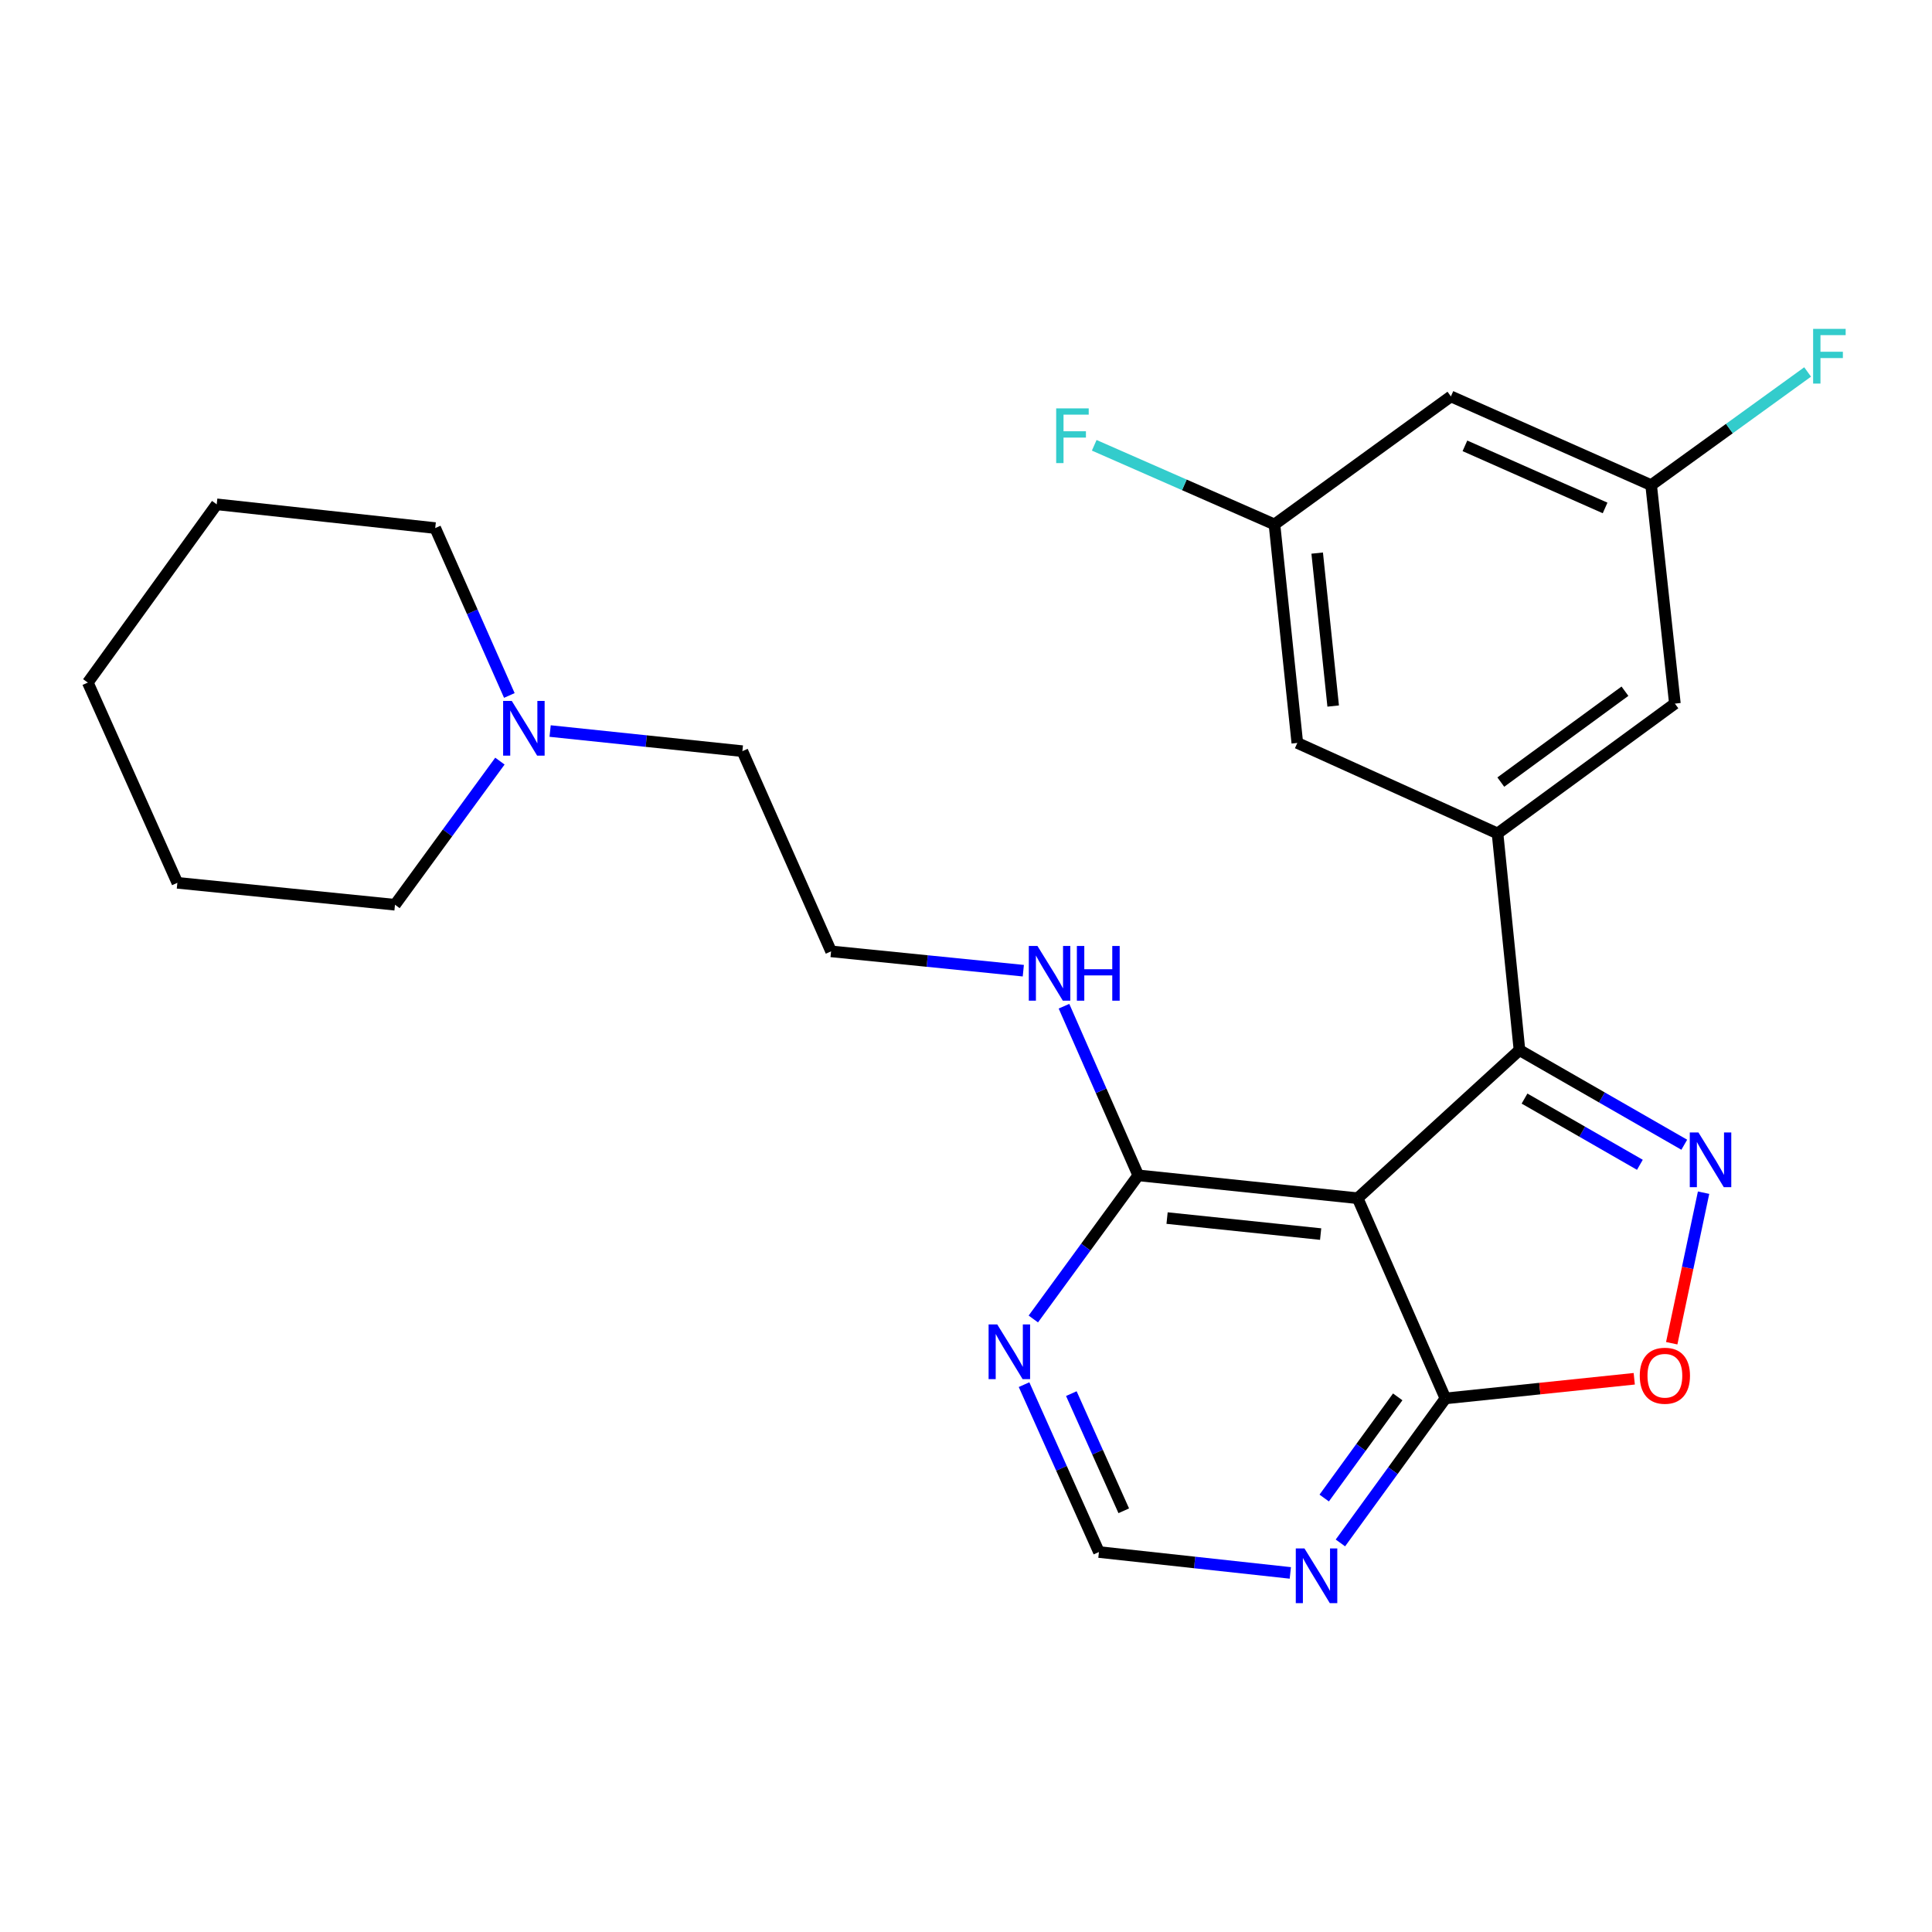 <?xml version='1.0' encoding='iso-8859-1'?>
<svg version='1.1' baseProfile='full'
              xmlns='http://www.w3.org/2000/svg'
                      xmlns:rdkit='http://www.rdkit.org/xml'
                      xmlns:xlink='http://www.w3.org/1999/xlink'
                  xml:space='preserve'
width='1000px' height='1000px' viewBox='0 0 1000 1000'>
<!-- END OF HEADER -->
<rect style='opacity:1.0;fill:#FFFFFF;stroke:none' width='1000' height='1000' x='0' y='0'> </rect>
<path class='bond-0' d='M 871.777,592.514 L 829.129,568.028' style='fill:none;fill-rule:evenodd;stroke:#0000FF;stroke-width:6px;stroke-linecap:butt;stroke-linejoin:miter;stroke-opacity:1' />
<path class='bond-0' d='M 829.129,568.028 L 786.481,543.542' style='fill:none;fill-rule:evenodd;stroke:#000000;stroke-width:6px;stroke-linecap:butt;stroke-linejoin:miter;stroke-opacity:1' />
<path class='bond-0' d='M 848.801,602.901 L 818.948,585.761' style='fill:none;fill-rule:evenodd;stroke:#0000FF;stroke-width:6px;stroke-linecap:butt;stroke-linejoin:miter;stroke-opacity:1' />
<path class='bond-0' d='M 818.948,585.761 L 789.094,568.62' style='fill:none;fill-rule:evenodd;stroke:#000000;stroke-width:6px;stroke-linecap:butt;stroke-linejoin:miter;stroke-opacity:1' />
<path class='bond-4' d='M 881.768,617.331 L 873.524,656.293' style='fill:none;fill-rule:evenodd;stroke:#0000FF;stroke-width:6px;stroke-linecap:butt;stroke-linejoin:miter;stroke-opacity:1' />
<path class='bond-4' d='M 873.524,656.293 L 865.281,695.256' style='fill:none;fill-rule:evenodd;stroke:#FF0000;stroke-width:6px;stroke-linecap:butt;stroke-linejoin:miter;stroke-opacity:1' />
<path class='bond-1' d='M 786.481,543.542 L 702.715,620.197' style='fill:none;fill-rule:evenodd;stroke:#000000;stroke-width:6px;stroke-linecap:butt;stroke-linejoin:miter;stroke-opacity:1' />
<path class='bond-2' d='M 786.481,543.542 L 775.122,431.387' style='fill:none;fill-rule:evenodd;stroke:#000000;stroke-width:6px;stroke-linecap:butt;stroke-linejoin:miter;stroke-opacity:1' />
<path class='bond-5' d='M 702.715,620.197 L 589.163,608.36' style='fill:none;fill-rule:evenodd;stroke:#000000;stroke-width:6px;stroke-linecap:butt;stroke-linejoin:miter;stroke-opacity:1' />
<path class='bond-5' d='M 683.562,638.759 L 604.076,630.473' style='fill:none;fill-rule:evenodd;stroke:#000000;stroke-width:6px;stroke-linecap:butt;stroke-linejoin:miter;stroke-opacity:1' />
<path class='bond-25' d='M 702.715,620.197 L 748.154,723.82' style='fill:none;fill-rule:evenodd;stroke:#000000;stroke-width:6px;stroke-linecap:butt;stroke-linejoin:miter;stroke-opacity:1' />
<path class='bond-10' d='M 775.122,431.387 L 866.919,364.184' style='fill:none;fill-rule:evenodd;stroke:#000000;stroke-width:6px;stroke-linecap:butt;stroke-linejoin:miter;stroke-opacity:1' />
<path class='bond-10' d='M 776.813,404.808 L 841.071,357.765' style='fill:none;fill-rule:evenodd;stroke:#000000;stroke-width:6px;stroke-linecap:butt;stroke-linejoin:miter;stroke-opacity:1' />
<path class='bond-11' d='M 775.122,431.387 L 671.487,384.54' style='fill:none;fill-rule:evenodd;stroke:#000000;stroke-width:6px;stroke-linecap:butt;stroke-linejoin:miter;stroke-opacity:1' />
<path class='bond-3' d='M 748.154,723.82 L 797.019,718.733' style='fill:none;fill-rule:evenodd;stroke:#000000;stroke-width:6px;stroke-linecap:butt;stroke-linejoin:miter;stroke-opacity:1' />
<path class='bond-3' d='M 797.019,718.733 L 845.884,713.645' style='fill:none;fill-rule:evenodd;stroke:#FF0000;stroke-width:6px;stroke-linecap:butt;stroke-linejoin:miter;stroke-opacity:1' />
<path class='bond-6' d='M 748.154,723.82 L 720.972,761.22' style='fill:none;fill-rule:evenodd;stroke:#000000;stroke-width:6px;stroke-linecap:butt;stroke-linejoin:miter;stroke-opacity:1' />
<path class='bond-6' d='M 720.972,761.22 L 693.791,798.621' style='fill:none;fill-rule:evenodd;stroke:#0000FF;stroke-width:6px;stroke-linecap:butt;stroke-linejoin:miter;stroke-opacity:1' />
<path class='bond-6' d='M 723.459,723.019 L 704.432,749.199' style='fill:none;fill-rule:evenodd;stroke:#000000;stroke-width:6px;stroke-linecap:butt;stroke-linejoin:miter;stroke-opacity:1' />
<path class='bond-6' d='M 704.432,749.199 L 685.405,775.379' style='fill:none;fill-rule:evenodd;stroke:#0000FF;stroke-width:6px;stroke-linecap:butt;stroke-linejoin:miter;stroke-opacity:1' />
<path class='bond-7' d='M 589.163,608.36 L 562.006,645.532' style='fill:none;fill-rule:evenodd;stroke:#000000;stroke-width:6px;stroke-linecap:butt;stroke-linejoin:miter;stroke-opacity:1' />
<path class='bond-7' d='M 562.006,645.532 L 534.848,682.704' style='fill:none;fill-rule:evenodd;stroke:#0000FF;stroke-width:6px;stroke-linecap:butt;stroke-linejoin:miter;stroke-opacity:1' />
<path class='bond-15' d='M 589.163,608.36 L 569.941,564.585' style='fill:none;fill-rule:evenodd;stroke:#000000;stroke-width:6px;stroke-linecap:butt;stroke-linejoin:miter;stroke-opacity:1' />
<path class='bond-15' d='M 569.941,564.585 L 550.719,520.809' style='fill:none;fill-rule:evenodd;stroke:#0000FF;stroke-width:6px;stroke-linecap:butt;stroke-linejoin:miter;stroke-opacity:1' />
<path class='bond-8' d='M 667.866,814.137 L 618.336,808.731' style='fill:none;fill-rule:evenodd;stroke:#0000FF;stroke-width:6px;stroke-linecap:butt;stroke-linejoin:miter;stroke-opacity:1' />
<path class='bond-8' d='M 618.336,808.731 L 568.807,803.326' style='fill:none;fill-rule:evenodd;stroke:#000000;stroke-width:6px;stroke-linecap:butt;stroke-linejoin:miter;stroke-opacity:1' />
<path class='bond-26' d='M 530.042,716.69 L 549.425,760.008' style='fill:none;fill-rule:evenodd;stroke:#0000FF;stroke-width:6px;stroke-linecap:butt;stroke-linejoin:miter;stroke-opacity:1' />
<path class='bond-26' d='M 549.425,760.008 L 568.807,803.326' style='fill:none;fill-rule:evenodd;stroke:#000000;stroke-width:6px;stroke-linecap:butt;stroke-linejoin:miter;stroke-opacity:1' />
<path class='bond-26' d='M 554.521,721.335 L 568.089,751.657' style='fill:none;fill-rule:evenodd;stroke:#0000FF;stroke-width:6px;stroke-linecap:butt;stroke-linejoin:miter;stroke-opacity:1' />
<path class='bond-26' d='M 568.089,751.657 L 581.656,781.98' style='fill:none;fill-rule:evenodd;stroke:#000000;stroke-width:6px;stroke-linecap:butt;stroke-linejoin:miter;stroke-opacity:1' />
<path class='bond-9' d='M 284.743,378.385 L 334.5,383.592' style='fill:none;fill-rule:evenodd;stroke:#0000FF;stroke-width:6px;stroke-linecap:butt;stroke-linejoin:miter;stroke-opacity:1' />
<path class='bond-9' d='M 334.5,383.592 L 384.257,388.8' style='fill:none;fill-rule:evenodd;stroke:#000000;stroke-width:6px;stroke-linecap:butt;stroke-linejoin:miter;stroke-opacity:1' />
<path class='bond-20' d='M 263.635,359.97 L 244.451,316.649' style='fill:none;fill-rule:evenodd;stroke:#0000FF;stroke-width:6px;stroke-linecap:butt;stroke-linejoin:miter;stroke-opacity:1' />
<path class='bond-20' d='M 244.451,316.649 L 225.267,273.329' style='fill:none;fill-rule:evenodd;stroke:#000000;stroke-width:6px;stroke-linecap:butt;stroke-linejoin:miter;stroke-opacity:1' />
<path class='bond-21' d='M 258.751,393.951 L 231.598,431.123' style='fill:none;fill-rule:evenodd;stroke:#0000FF;stroke-width:6px;stroke-linecap:butt;stroke-linejoin:miter;stroke-opacity:1' />
<path class='bond-21' d='M 231.598,431.123 L 204.445,468.295' style='fill:none;fill-rule:evenodd;stroke:#000000;stroke-width:6px;stroke-linecap:butt;stroke-linejoin:miter;stroke-opacity:1' />
<path class='bond-12' d='M 866.919,364.184 L 854.628,251.109' style='fill:none;fill-rule:evenodd;stroke:#000000;stroke-width:6px;stroke-linecap:butt;stroke-linejoin:miter;stroke-opacity:1' />
<path class='bond-13' d='M 671.487,384.54 L 659.662,271.443' style='fill:none;fill-rule:evenodd;stroke:#000000;stroke-width:6px;stroke-linecap:butt;stroke-linejoin:miter;stroke-opacity:1' />
<path class='bond-13' d='M 690.05,365.449 L 681.772,286.281' style='fill:none;fill-rule:evenodd;stroke:#000000;stroke-width:6px;stroke-linecap:butt;stroke-linejoin:miter;stroke-opacity:1' />
<path class='bond-17' d='M 854.628,251.109 L 895.126,221.82' style='fill:none;fill-rule:evenodd;stroke:#000000;stroke-width:6px;stroke-linecap:butt;stroke-linejoin:miter;stroke-opacity:1' />
<path class='bond-17' d='M 895.126,221.82 L 935.625,192.531' style='fill:none;fill-rule:evenodd;stroke:#33CCCC;stroke-width:6px;stroke-linecap:butt;stroke-linejoin:miter;stroke-opacity:1' />
<path class='bond-27' d='M 854.628,251.109 L 750.982,205.182' style='fill:none;fill-rule:evenodd;stroke:#000000;stroke-width:6px;stroke-linecap:butt;stroke-linejoin:miter;stroke-opacity:1' />
<path class='bond-27' d='M 830.797,262.914 L 758.245,230.765' style='fill:none;fill-rule:evenodd;stroke:#000000;stroke-width:6px;stroke-linecap:butt;stroke-linejoin:miter;stroke-opacity:1' />
<path class='bond-14' d='M 659.662,271.443 L 750.982,205.182' style='fill:none;fill-rule:evenodd;stroke:#000000;stroke-width:6px;stroke-linecap:butt;stroke-linejoin:miter;stroke-opacity:1' />
<path class='bond-16' d='M 659.662,271.443 L 613.016,250.966' style='fill:none;fill-rule:evenodd;stroke:#000000;stroke-width:6px;stroke-linecap:butt;stroke-linejoin:miter;stroke-opacity:1' />
<path class='bond-16' d='M 613.016,250.966 L 566.371,230.488' style='fill:none;fill-rule:evenodd;stroke:#33CCCC;stroke-width:6px;stroke-linecap:butt;stroke-linejoin:miter;stroke-opacity:1' />
<path class='bond-18' d='M 529.666,502.428 L 479.914,497.426' style='fill:none;fill-rule:evenodd;stroke:#0000FF;stroke-width:6px;stroke-linecap:butt;stroke-linejoin:miter;stroke-opacity:1' />
<path class='bond-18' d='M 479.914,497.426 L 430.162,492.423' style='fill:none;fill-rule:evenodd;stroke:#000000;stroke-width:6px;stroke-linecap:butt;stroke-linejoin:miter;stroke-opacity:1' />
<path class='bond-19' d='M 430.162,492.423 L 384.257,388.8' style='fill:none;fill-rule:evenodd;stroke:#000000;stroke-width:6px;stroke-linecap:butt;stroke-linejoin:miter;stroke-opacity:1' />
<path class='bond-23' d='M 225.267,273.329 L 112.17,261.038' style='fill:none;fill-rule:evenodd;stroke:#000000;stroke-width:6px;stroke-linecap:butt;stroke-linejoin:miter;stroke-opacity:1' />
<path class='bond-22' d='M 204.445,468.295 L 91.802,456.947' style='fill:none;fill-rule:evenodd;stroke:#000000;stroke-width:6px;stroke-linecap:butt;stroke-linejoin:miter;stroke-opacity:1' />
<path class='bond-24' d='M 91.802,456.947 L 45.455,353.301' style='fill:none;fill-rule:evenodd;stroke:#000000;stroke-width:6px;stroke-linecap:butt;stroke-linejoin:miter;stroke-opacity:1' />
<path class='bond-28' d='M 112.17,261.038 L 45.455,353.301' style='fill:none;fill-rule:evenodd;stroke:#000000;stroke-width:6px;stroke-linecap:butt;stroke-linejoin:miter;stroke-opacity:1' />
<path  class='atom-0' d='M 879.107 586.157
L 888.387 601.157
Q 889.307 602.637, 890.787 605.317
Q 892.267 607.997, 892.347 608.157
L 892.347 586.157
L 896.107 586.157
L 896.107 614.477
L 892.227 614.477
L 882.267 598.077
Q 881.107 596.157, 879.867 593.957
Q 878.667 591.757, 878.307 591.077
L 878.307 614.477
L 874.627 614.477
L 874.627 586.157
L 879.107 586.157
' fill='#0000FF'/>
<path  class='atom-5' d='M 848.739 712.075
Q 848.739 705.275, 852.099 701.475
Q 855.459 697.675, 861.739 697.675
Q 868.019 697.675, 871.379 701.475
Q 874.739 705.275, 874.739 712.075
Q 874.739 718.955, 871.339 722.875
Q 867.939 726.755, 861.739 726.755
Q 855.499 726.755, 852.099 722.875
Q 848.739 718.995, 848.739 712.075
M 861.739 723.555
Q 866.059 723.555, 868.379 720.675
Q 870.739 717.755, 870.739 712.075
Q 870.739 706.515, 868.379 703.715
Q 866.059 700.875, 861.739 700.875
Q 857.419 700.875, 855.059 703.675
Q 852.739 706.475, 852.739 712.075
Q 852.739 717.795, 855.059 720.675
Q 857.419 723.555, 861.739 723.555
' fill='#FF0000'/>
<path  class='atom-7' d='M 675.178 801.458
L 684.458 816.458
Q 685.378 817.938, 686.858 820.618
Q 688.338 823.298, 688.418 823.458
L 688.418 801.458
L 692.178 801.458
L 692.178 829.778
L 688.298 829.778
L 678.338 813.378
Q 677.178 811.458, 675.938 809.258
Q 674.738 807.058, 674.378 806.378
L 674.378 829.778
L 670.698 829.778
L 670.698 801.458
L 675.178 801.458
' fill='#0000FF'/>
<path  class='atom-8' d='M 516.177 685.532
L 525.457 700.532
Q 526.377 702.012, 527.857 704.692
Q 529.337 707.372, 529.417 707.532
L 529.417 685.532
L 533.177 685.532
L 533.177 713.852
L 529.297 713.852
L 519.337 697.452
Q 518.177 695.532, 516.937 693.332
Q 515.737 691.132, 515.377 690.452
L 515.377 713.852
L 511.697 713.852
L 511.697 685.532
L 516.177 685.532
' fill='#0000FF'/>
<path  class='atom-10' d='M 264.9 362.803
L 274.18 377.803
Q 275.1 379.283, 276.58 381.963
Q 278.06 384.643, 278.14 384.803
L 278.14 362.803
L 281.9 362.803
L 281.9 391.123
L 278.02 391.123
L 268.06 374.723
Q 266.9 372.803, 265.66 370.603
Q 264.46 368.403, 264.1 367.723
L 264.1 391.123
L 260.42 391.123
L 260.42 362.803
L 264.9 362.803
' fill='#0000FF'/>
<path  class='atom-16' d='M 536.988 489.634
L 546.268 504.634
Q 547.188 506.114, 548.668 508.794
Q 550.148 511.474, 550.228 511.634
L 550.228 489.634
L 553.988 489.634
L 553.988 517.954
L 550.108 517.954
L 540.148 501.554
Q 538.988 499.634, 537.748 497.434
Q 536.548 495.234, 536.188 494.554
L 536.188 517.954
L 532.508 517.954
L 532.508 489.634
L 536.988 489.634
' fill='#0000FF'/>
<path  class='atom-16' d='M 557.388 489.634
L 561.228 489.634
L 561.228 501.674
L 575.708 501.674
L 575.708 489.634
L 579.548 489.634
L 579.548 517.954
L 575.708 517.954
L 575.708 504.874
L 561.228 504.874
L 561.228 517.954
L 557.388 517.954
L 557.388 489.634
' fill='#0000FF'/>
<path  class='atom-17' d='M 546.676 211.379
L 563.516 211.379
L 563.516 214.619
L 550.476 214.619
L 550.476 223.219
L 562.076 223.219
L 562.076 226.499
L 550.476 226.499
L 550.476 239.699
L 546.676 239.699
L 546.676 211.379
' fill='#33CCCC'/>
<path  class='atom-18' d='M 938.471 170.222
L 955.311 170.222
L 955.311 173.462
L 942.271 173.462
L 942.271 182.062
L 953.871 182.062
L 953.871 185.342
L 942.271 185.342
L 942.271 198.542
L 938.471 198.542
L 938.471 170.222
' fill='#33CCCC'/>
</svg>
